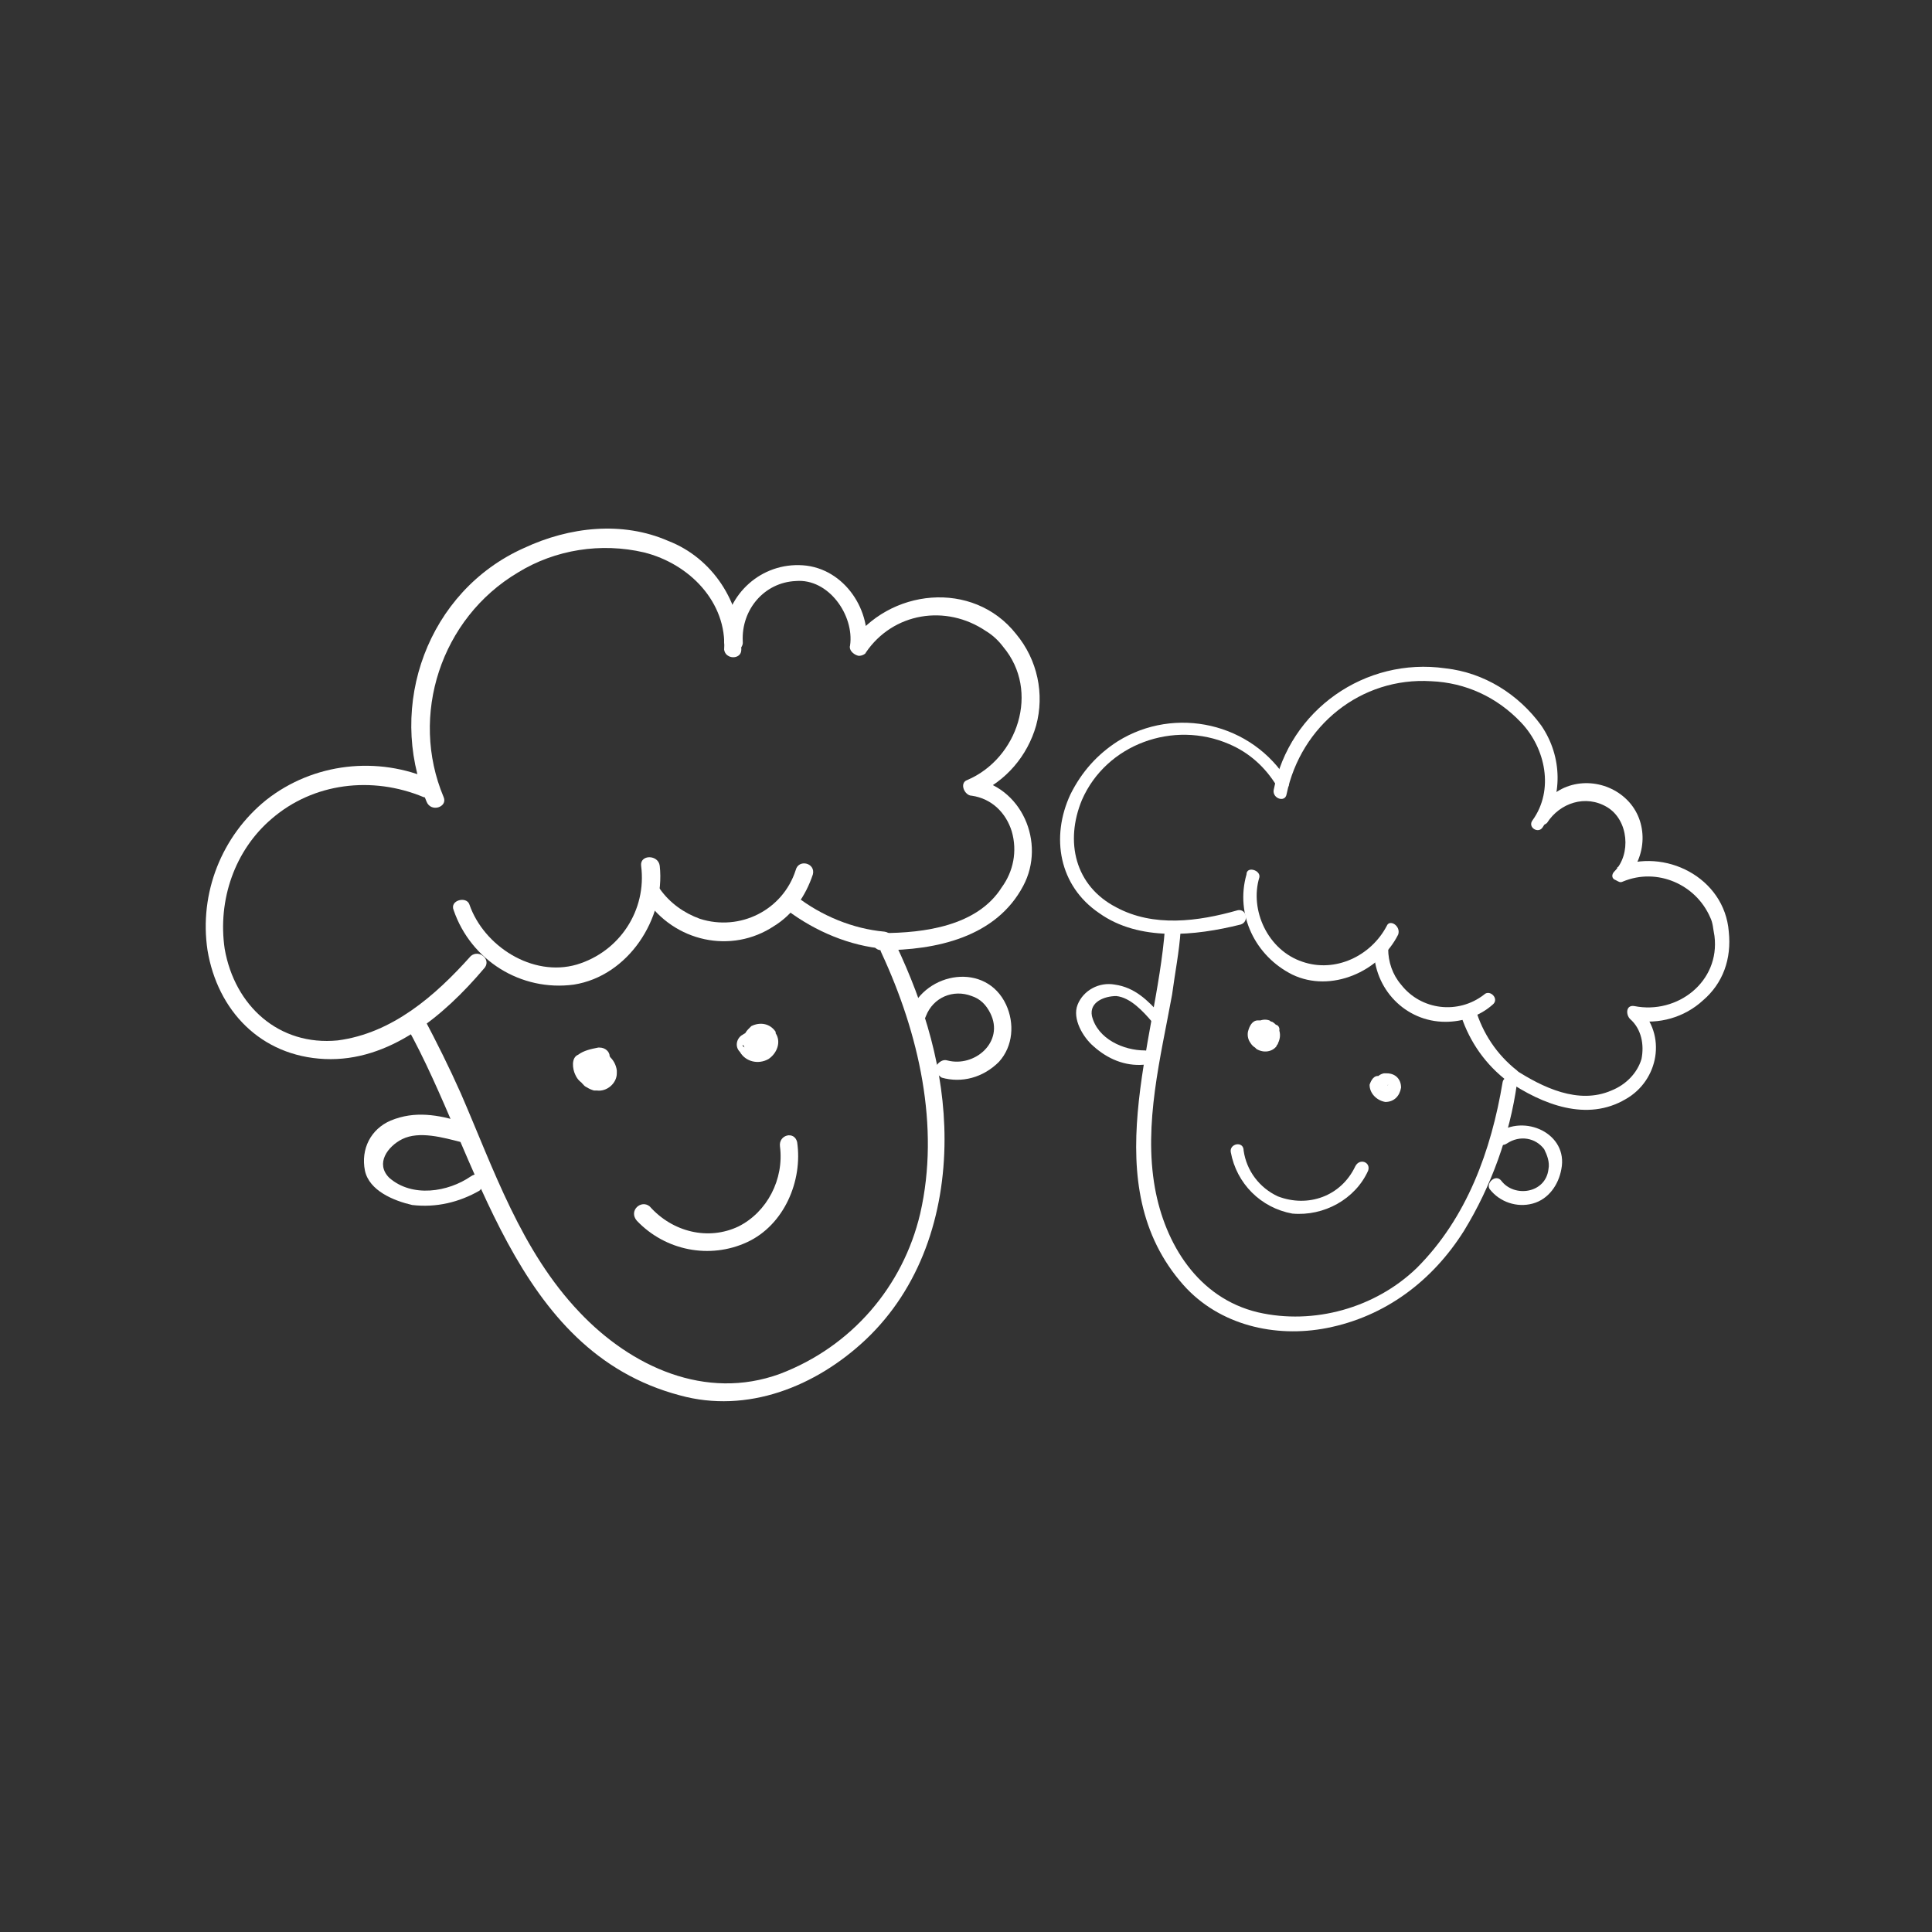 <?xml version="1.0" encoding="utf-8"?>
<!-- Generator: Adobe Illustrator 24.1.1, SVG Export Plug-In . SVG Version: 6.00 Build 0)  -->
<svg version="1.1" id="Warstwa_1" xmlns="http://www.w3.org/2000/svg" xmlns:xlink="http://www.w3.org/1999/xlink" x="0px" y="0px"
	 viewBox="0 0 135 135" style="enable-background:new 0 0 135 135;" xml:space="preserve">
<rect x="0" y="0" width="135" height="135" fill="#333333" stroke="none"/>
<style type="text/css">
	.st0{fill:#FFFFFF;}
</style>
<path class="st0" d="M51.8,45.4c0-3.3-2-6.4-5.1-7.6c-3.2-1.4-6.9-1-10.1,0.5c-6.7,3-9.6,11-6.8,17.7c0.3,0.8,1.5,0.4,1.2-0.3
	C28.6,50,30.8,43.2,36.2,40c2.6-1.6,5.8-2.1,8.8-1.4c3.2,0.8,5.8,3.5,5.6,6.8C50.7,46.1,51.8,46.1,51.8,45.4L51.8,45.4z"/>
<path class="st0" d="M30.2,54.5c-3.8-1.7-8.3-1.2-11.6,1.4c-3.1,2.5-4.7,6.5-4.1,10.5c0.7,4.2,3.7,7.4,8.2,7.6
	c4.5,0.2,8.3-3,11.1-6.3c0.6-0.6-0.3-1.4-0.9-0.9c-2.5,2.8-5.5,5.4-9.3,5.9c-4.1,0.4-7.2-2.4-7.9-6.4c-0.5-3.4,0.7-6.9,3.3-9.1
	c2.9-2.5,7-3,10.6-1.5C30.4,55.9,31,54.9,30.2,54.5L30.2,54.5z"/>
<path class="st0" d="M51.9,44.8c-0.1-2.2,1.5-4.1,3.7-4.2c2.3-0.2,4.1,2.4,3.8,4.5c-0.1,0.3,0.2,0.6,0.5,0.7
	c0.2,0.1,0.6-0.1,0.6-0.2c1.9-2.8,5.6-3.4,8.4-1.5c0.5,0.3,0.9,0.7,1.2,1.1c2.6,3.1,1,7.8-2.5,9.3c-0.6,0.2-0.2,1.1,0.3,1.1
	c1.4,0.2,2.4,1.2,2.8,2.5c0.4,1.4,0.1,2.8-0.7,3.9c-1.7,2.7-5.4,3.2-8.4,3.2c-0.3,0-0.6,0.2-0.6,0.6c0,0.3,0.2,0.6,0.6,0.6
	c3.8,0,8-0.9,9.9-4.5c1.6-3-0.1-7-3.6-7.5l0.3,1.1c2.1-0.9,3.6-2.7,4.2-4.8c0.6-2.2,0.1-4.6-1.4-6.4c-3-3.8-8.9-3.2-11.6,0.7
	l1.1,0.5c0.5-2.8-1.5-5.8-4.4-6c-2.9-0.2-5.3,2-5.5,4.8c0,0.2,0,0.4,0,0.6C50.8,45.6,52,45.6,51.9,44.8L51.9,44.8z"/>
<path class="st0" d="M28.4,71.7c5.1,9.1,7.4,22.7,19.1,25.8c4.7,1.3,9.5-0.6,13-3.9C64.3,90,66,84.9,66,79.6c0-4.8-1.4-9.4-3.4-13.6
	c-0.3-0.8-1.4-0.1-1,0.6c2.6,5.6,4.1,12.1,2.7,18.2c-1.2,5.1-4.8,9.3-9.8,11.2c-5.2,1.9-10.4-0.5-14-4.3c-4.1-4.3-6-10-8.3-15.3
	c-0.8-1.8-1.7-3.6-2.6-5.3c-0.2-0.2-0.6-0.3-0.9-0.2C28.4,71.1,28.3,71.4,28.4,71.7L28.4,71.7z"/>
<path class="st0" d="M64.7,71c0.5-1.3,1.9-1.9,3.2-1.4c0.6,0.2,1,0.6,1.3,1.2c1,2-1.1,3.8-3,3.3c-0.3-0.1-0.6,0.1-0.8,0.4
	c-0.1,0.3,0.1,0.6,0.4,0.8c1.4,0.4,2.9,0,4-1.1c1-1.1,1.1-2.7,0.5-4c-1.4-3-5.6-2.3-6.7,0.5C63.3,71.3,64.5,71.7,64.7,71L64.7,71z"
	/>
<path class="st0" d="M32.3,78.4c-1.7-0.5-3.3-0.8-5-0.1c-1.4,0.6-2.1,2-1.8,3.5c0.3,1.4,2,2.1,3.3,2.4c1.7,0.2,3.3-0.2,4.7-1
	c0.6-0.5,0.1-1.5-0.6-1c-1.6,1.1-4.1,1.5-5.7,0.1c-1-1-0.1-2.2,0.9-2.7c1.2-0.6,2.9-0.1,4.1,0.2c0.3,0.1,0.6-0.1,0.8-0.4
	C32.8,78.8,32.6,78.5,32.3,78.4L32.3,78.4L32.3,78.4z"/>
<path class="st0" d="M41.4,74h-0.2c-0.3,0-0.6,0.3-0.6,0.6c0,0.2,0.1,0.3,0.2,0.4c0.3,0.3,0.8,0.5,1.3,0.3c0.2-0.1,0.5-0.3,0.5-0.6
	c0-0.3,0-0.6,0-0.9c0-0.3-0.3-0.6-0.7-0.6h-0.1c-0.5,0.1-1,0.2-1.4,0.5c-0.5,0.2-0.4,1-0.2,1.4c0.3,0.7,1.1,1,1.8,0.6
	c0.1-0.1,0.2-0.2,0.3-0.2c0.6-0.5,0.7-1.8-0.2-2.1c-0.8-0.2-1.7,0.2-1.8,1.1l0,0c-0.1,0.9,0.5,1.5,1.2,1.7c0.1,0,0.2,0,0.2,0
	c0.7,0.1,1.4-0.5,1.4-1.2c0-0.1,0-0.2,0-0.2c-0.1-0.8-0.8-1.4-1.5-1.3c-0.1,0-0.2,0-0.2,0.1c-0.7,0.3-1.1,1.1-0.8,1.9
	c0,0.1,0.1,0.1,0.1,0.2c0.4,0.7,1.4,0.1,1-0.6c0-0.1,0-0.2,0.2-0.2l0,0c0.1,0.1,0.1,0.1,0.1,0.2c0,0.1-0.1,0.1,0,0.1
	c-0.1,0.1-0.2,0.1-0.3,0c0,0,0.2-0.2,0.2-0.2l-0.2-0.3c0.2,0.3-0.4,0.4-0.3,0.1l-0.4,0.4l1.2-0.4l-0.8-0.6c0,0.3,0,0.6,0,0.9
	l0.5-0.6c-0.2,0.1,0.1,0.1-0.1,0l-0.4,1h0.2c0.3,0,0.6-0.3,0.6-0.6S41.7,74,41.4,74L41.4,74z"/>
<path class="st0" d="M53,72.5c-0.2-0.4-0.7-0.5-1.1-0.2c-0.4,0.2-0.6,0.8-0.2,1.2c0.4,0.7,1.3,0.9,2,0.5c0.6-0.4,0.9-1.2,0.5-1.8
	c0,0,0,0,0-0.1c-0.4-0.6-1.1-0.7-1.7-0.4c-0.1,0.1-0.2,0.2-0.2,0.2c-0.5,0.5-0.5,1.2,0,1.7c0.1,0.1,0.2,0.2,0.4,0.2
	c0.6,0.2,1.4-0.2,1.6-0.8l0,0c0.1-0.6-0.3-1.2-0.9-1.3c-0.1,0-0.2,0-0.3,0c-0.4,0-0.7,0.2-0.9,0.5c-0.2,0.5,0.1,1,0.3,1.4
	c0.2,0.3,0.6,0.4,0.9,0.2l0,0c0.3-0.2,0.4-0.6,0.2-0.9l-0.3-0.6v0.6c0.1-0.1-0.1,0-0.1,0.1l0,0c0.1,0,0.1,0,0,0l0,0
	c-0.1-0.1-0.1-0.2,0-0.2c0,0,0,0,0-0.1c-0.1,0-0.1,0,0,0c-0.1,0-0.1,0,0,0c0.1,0-0.2,0-0.1,0c0.1,0,0.1,0.1,0.1,0.1v0.1
	c0-0.1,0,0,0.1-0.1c-0.1,0.1,0.1,0,0,0c-0.1,0-0.2-0.1,0,0v0.1v0.1c0,0.1,0,0-0.1,0.1c0.1-0.1-0.2,0-0.1,0c-0.1,0-0.2,0-0.2,0l0,0
	l-0.1-0.1c0-0.2-0.2-0.1-0.3,0.5l-0.3-0.1h0.1l-0.4-0.3V73c0.2,0.3,0.6,0.4,0.9,0.2C53,73.1,53,72.7,53,72.5L53,72.5z"/>
<path class="st0" d="M44.5,85.3c2,2.1,5.1,2.7,7.7,1.5c2.6-1.2,3.9-4.3,3.5-7c-0.2-0.8-1.3-0.5-1.2,0.3c0.3,2.3-0.9,4.6-2.9,5.6
	c-2.1,1-4.6,0.4-6.2-1.4C44.8,83.8,43.9,84.6,44.5,85.3L44.5,85.3z"/>
<path class="st0" d="M31.7,63.6c1.2,3.5,4.7,5.7,8.4,5.2c3.8-0.6,6.4-4.6,6-8.3c-0.1-0.8-1.4-0.8-1.3,0c0.4,3.1-1.5,6-4.5,6.9
	c-3.1,0.9-6.5-1.3-7.5-4.2C32.6,62.6,31.4,62.9,31.7,63.6L31.7,63.6z"/>
<path class="st0" d="M45.1,62.8c2,3,6,3.9,9,1.9c1.3-0.8,2.2-2.1,2.7-3.6c0.2-0.8-1-1.1-1.2-0.3c-0.9,2.8-3.9,4.3-6.7,3.4
	c-1.1-0.4-2.1-1.1-2.8-2.1C45.7,61.6,44.6,62.2,45.1,62.8L45.1,62.8z"/>
<path class="st0" d="M55,63.6c2,1.5,4.4,2.5,6.8,2.7c0.8,0.1,0.8-1.1,0-1.2c-2.2-0.2-4.4-1.1-6.2-2.5C55,62,54.4,63.1,55,63.6
	L55,63.6z"/>
<path class="st0" d="M107.8,57.8c1.4-2.1,1.4-4.9-0.1-7.1c-1.6-2.2-4-3.7-6.7-4c-5.6-0.8-10.9,2.9-12,8.5c-0.1,0.6,0.8,0.9,0.9,0.3
	c1-4.8,5.2-8.2,10.1-7.9c2.4,0.1,4.6,1.1,6.3,2.9c1.7,1.8,2.3,4.7,0.8,6.8C106.7,57.8,107.5,58.3,107.8,57.8L107.8,57.8z"/>
<path class="st0" d="M90,54.6c-2.5-4.1-7.9-5.3-11.9-2.8c-1.4,0.9-2.5,2.1-3.3,3.7c-1.4,3-0.8,6.4,2,8.3c2.8,2,6.7,1.6,9.9,0.8
	c0.6-0.2,0.4-1.1-0.2-1c-2.8,0.8-5.9,1.2-8.5-0.2c-2.9-1.5-3.6-4.6-2.4-7.5c1.7-3.9,6.4-5.6,10.3-3.9c1.4,0.6,2.5,1.6,3.3,2.9
	C89.4,55.5,90.3,55.1,90,54.6L90,54.6z"/>
<path class="st0" d="M108.1,57.5c0.9-1.4,2.7-2,4.2-1.1c1.5,0.9,1.7,3.3,0.5,4.5c-0.2,0.2-0.2,0.5,0.1,0.6c0.2,0.1,0.3,0.2,0.5,0.1
	c2.4-1,5.1,0.2,6.1,2.5c0.2,0.4,0.2,0.8,0.3,1.3c0.4,3.2-2.6,5.5-5.6,4.9c-0.6-0.1-0.6,0.6-0.3,0.9c0.8,0.7,1,1.8,0.8,2.8
	c-0.3,1-1.1,1.8-2.1,2.2c-2.3,1-4.8-0.2-6.8-1.5c-0.2-0.1-0.6,0-0.6,0.3c-0.1,0.2,0,0.3,0.1,0.5c2.5,1.7,5.6,2.9,8.3,1.3
	c2.3-1.3,2.9-4.5,0.9-6.4l-0.3,0.9c1.7,0.3,3.5-0.2,4.8-1.4c1.4-1.2,2-2.9,1.8-4.8c-0.3-3.8-4.5-5.9-7.8-4.5l0.6,0.8
	c1.5-1.5,1.6-4,0.1-5.5c-1.5-1.5-4-1.6-5.5-0.1c-0.3,0.2-0.6,0.6-0.7,1C106.9,57.4,107.7,57.9,108.1,57.5L108.1,57.5z"/>
<path class="st0" d="M81.4,64.9c-0.6,8-4.9,17.9,1.3,24.9c2.5,2.8,6.4,3.7,10,3c4.1-0.8,7.4-3.3,9.6-6.8c1.9-3.1,3.2-6.7,3.7-10.3
	c0.1-0.6-0.9-0.6-1-0.1c-0.8,4.8-2.5,9.5-6,13c-2.9,2.8-7.2,4-11.1,3.1c-4.2-1-6.5-4.8-7.2-8.7c-0.8-4.5,0.4-9.1,1.2-13.5
	c0.2-1.5,0.5-3,0.6-4.5c0-0.2-0.2-0.5-0.5-0.5C81.7,64.4,81.4,64.7,81.4,64.9L81.4,64.9z"/>
<path class="st0" d="M105.3,79.9c0.9-0.6,2-0.4,2.6,0.4c0.2,0.4,0.4,0.9,0.3,1.4c-0.2,1.7-2.4,2-3.3,0.8c-0.4-0.5-1.1,0.2-0.8,0.6
	c0.7,0.9,1.9,1.3,3,1c1.1-0.3,1.8-1.3,2-2.4c0.5-2.5-2.6-3.9-4.5-2.5C104.1,79.5,104.7,80.3,105.3,79.9L105.3,79.9z"/>
<path class="st0" d="M81.1,70.9c-0.9-1-1.8-1.9-3.2-2.1c-1.1-0.2-2.2,0.4-2.6,1.4c-0.4,1,0.4,2.3,1.1,2.9c1,0.9,2.2,1.4,3.5,1.3
	c0.6,0,0.6-1,0.1-1c-1.5,0-3.3-0.8-3.7-2.4c-0.2-1,0.9-1.4,1.7-1.4c1,0.1,1.9,1.1,2.5,1.8c0.2,0.2,0.5,0.2,0.7,0.1
	C81.3,71.3,81.3,71.1,81.1,70.9L81.1,70.9z"/>
<path class="st0" d="M88.8,71.8l-0.2-0.1c-0.2-0.2-0.6-0.1-0.7,0.1c-0.1,0.1-0.1,0.2-0.1,0.4c0.1,0.4,0.3,0.6,0.6,0.8
	c0.2,0.1,0.4,0,0.6-0.2c0.2-0.2,0.2-0.4,0.3-0.6c0.2-0.2,0.1-0.6-0.2-0.6c0,0-0.1,0-0.1-0.1c-0.3-0.2-0.7-0.2-1.1-0.2
	c-0.4,0-0.6,0.4-0.7,0.8c-0.1,0.6,0.3,1.1,0.9,1.2c0.1,0,0.2,0,0.3,0c0.6-0.1,1.3-0.9,0.8-1.4c-0.4-0.5-1.1-0.6-1.6-0.2l-0.1,0.1
	c-0.4,0.4-0.3,1.1,0.2,1.4l0.1,0.1c0.5,0.3,1.1,0.2,1.4-0.2c0-0.1,0.1-0.1,0.1-0.2c0.3-0.6,0.1-1.2-0.4-1.5c-0.1,0-0.2-0.1-0.2-0.1
	c-0.6-0.2-1.2,0.2-1.4,0.9c0,0.1,0,0.1,0,0.2c-0.1,0.6,0.9,0.6,1,0.1c0-0.1,0.2-0.2,0.2-0.1l0,0c0,0.1,0,0.1,0,0.2s-0.1,0.1,0,0.1
	c-0.1,0-0.2-0.1-0.2-0.2c0,0,0.2-0.1,0.2,0l-0.1-0.2c0,0.2-0.5,0.1-0.2-0.1l-0.5,0.1l1,0.2l-0.2-0.7c-0.2,0.2-0.2,0.4-0.3,0.6
	l0.6-0.2c-0.1,0,0,0.1,0,0l-0.8,0.5l0.2,0.1c0.2,0.2,0.5,0.1,0.6-0.2C89,72.3,89,72,88.8,71.8L88.8,71.8L88.8,71.8z"/>
<path class="st0" d="M97,75.8c0-0.3-0.2-0.6-0.6-0.6c-0.4-0.1-0.6,0.3-0.7,0.6c0,0.6,0.5,1.1,1.1,1.2c0.6,0,1-0.4,1.1-1V76
	c0-0.6-0.4-1-1-1c-0.1,0-0.2,0-0.2,0c-0.5,0.1-0.8,0.6-0.7,1.1c0,0.1,0.1,0.2,0.2,0.3c0.3,0.4,1,0.5,1.4,0.2l0,0
	c0.3-0.3,0.3-0.9,0-1.2c-0.1-0.1-0.2-0.1-0.2-0.2c-0.2-0.2-0.5-0.2-0.8,0c-0.4,0.2-0.3,0.6-0.4,1c0,0.2,0.2,0.5,0.5,0.5l0,0
	c0.2,0,0.5-0.2,0.5-0.5c0-0.2,0.1-0.4,0.1-0.6L96.9,76c0.1-0.1-0.1,0-0.1,0c-0.1,0,0.1,0,0,0c-0.1,0,0.1,0,0,0l0,0c0,0.1,0,0.1,0,0
	C96.8,76,96.8,75.9,97,75.8L97,75.8L97,75.8C96.9,75.9,96.9,75.9,97,75.8C97.1,75.9,96.9,75.8,97,75.8L96.9,76l0,0
	C97,75.9,96.9,76,97,75.8C96.9,75.9,97.1,75.9,97,75.8C96.9,75.9,96.9,75.8,97,75.8c0.1,0.2,0,0.1,0,0.2c0,0.1-0.1,0.1,0,0
	c0.1-0.1,0,0-0.1,0c0.1,0-0.1-0.1-0.1,0c0,0.1-0.1,0-0.1-0.1c-0.1-0.1,0,0,0,0v-0.1c0.1-0.2-0.1-0.1-0.4,0.2l-0.2-0.2l0,0l-0.1-0.2
	l0,0c0,0.2,0.2,0.5,0.5,0.5c0.2,0,0.5-0.2,0.5-0.5L97,75.8z"/>
<path class="st0" d="M86,80.5c0.4,2.2,2.1,3.9,4.3,4.3c2.2,0.2,4.4-1,5.3-3c0.2-0.6-0.6-0.9-0.9-0.3c-1,2.1-3.3,2.9-5.4,2.1
	c-1.3-0.6-2.2-1.8-2.4-3.2C86.9,79.7,85.9,79.9,86,80.5L86,80.5z"/>
<path class="st0" d="M87.1,61.1c-0.8,2.8,0.6,5.7,3.2,7c2.7,1.3,6.1-0.2,7.4-2.8c0.2-0.6-0.6-1.1-0.8-0.6c-1.1,2.1-3.6,3.3-5.9,2.5
	c-2.4-0.8-3.7-3.6-3-5.9C88.1,60.8,87.1,60.5,87.1,61.1L87.1,61.1z"/>
<path class="st0" d="M96,66.3c0,2.8,2.2,5.1,5,5.1c1.2,0,2.4-0.4,3.3-1.2c0.5-0.4-0.2-1.1-0.6-0.7c-1.8,1.4-4.4,1.1-5.8-0.7
	c-0.6-0.7-0.9-1.6-0.9-2.5C96.9,65.7,96,65.7,96,66.3z"/>
<path class="st0" d="M102.1,71c0.6,1.8,1.7,3.4,3.3,4.6c0.5,0.4,1-0.4,0.6-0.8c-1.4-1.1-2.4-2.6-2.9-4.3
	C102.8,70,101.9,70.4,102.1,71L102.1,71z"/>
</svg>
